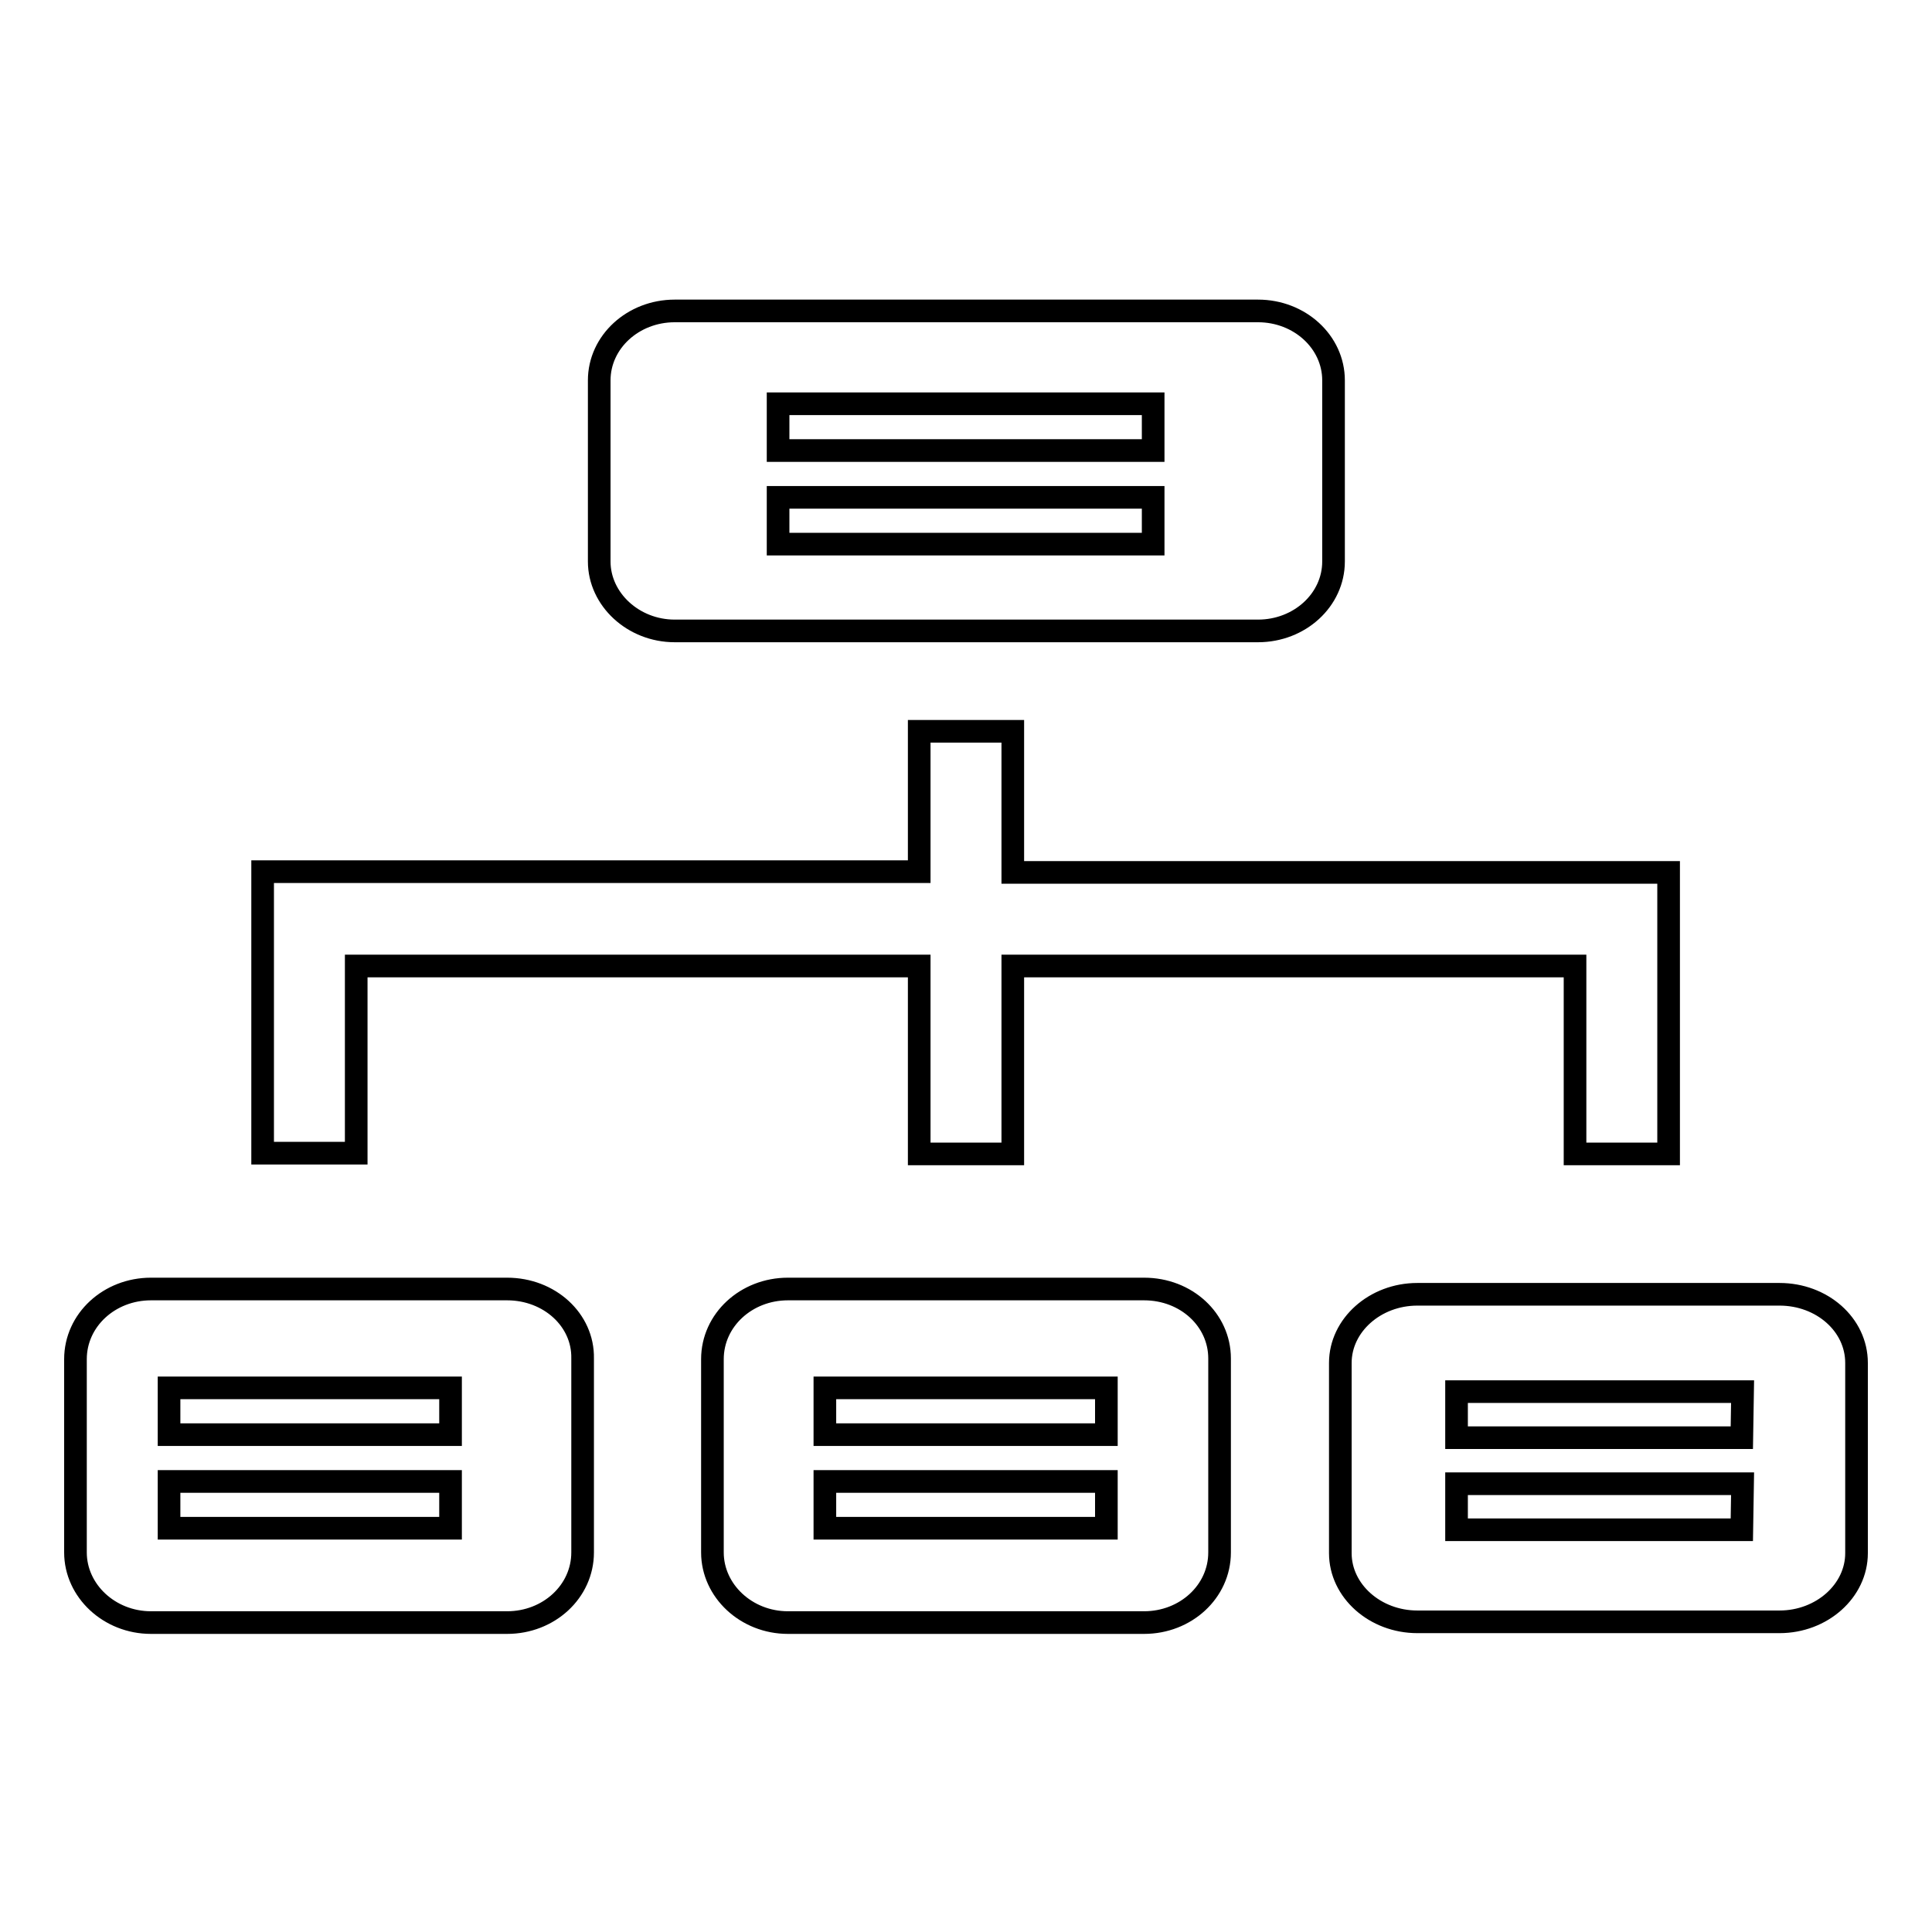 <?xml version="1.0" encoding="utf-8"?>
<!-- Svg Vector Icons : http://www.onlinewebfonts.com/icon -->
<!DOCTYPE svg PUBLIC "-//W3C//DTD SVG 1.1//EN" "http://www.w3.org/Graphics/SVG/1.1/DTD/svg11.dtd">
<svg version="1.1" xmlns="http://www.w3.org/2000/svg" xmlns:xlink="http://www.w3.org/1999/xlink" x="0px" y="0px" viewBox="0 0 256 256" enable-background="new 0 0 256 256" xml:space="preserve">
<g><g><path stroke-width="3" fill-opacity="0" stroke="#000000"  d="M89.4,83.6h77.3c5.5,0,10-4.1,10-9.2v-24c0-5.1-4.5-9.2-10-9.2H89.4c-5.5,0-10,4.1-10,9.2v24C79.4,79.4,83.9,83.6,89.4,83.6z M103.1,53.5h49.7v6.2h-49.7V53.5z M103.1,65.9h49.7v6.2h-49.7V65.9z M47.3,128h74.5v24.9h12.4V128h74.5v24.9h12.4V128v-12.4h-12.4h-74.5V96.9h-12.4v18.6H47.3H34.8v37.3h12.4V128L47.3,128z M235.8,171.5h-48c-5.6,0-10.2,4.1-10.2,9.1v25.2c0,5,4.6,9.1,10.2,9.1h48c5.6,0,10.2-4.1,10.2-9.1v-25.2C246,175.5,241.4,171.5,235.8,171.5z M230.8,202.7h-37.8v-6.1h37.9L230.8,202.7L230.8,202.7z M230.8,190.5h-37.8v-6.1h37.9L230.8,190.5L230.8,190.5z M67.2,170.8H20c-5.5,0-10,4.1-10,9.3v25.6c0,5.1,4.5,9.3,10,9.3h47.2c5.5,0,10-4.1,10-9.3V180C77.3,174.9,72.8,170.8,67.2,170.8z M59.7,202.5H22.4v-6.2h37.3V202.5z M59.7,190.1H22.4v-6.2h37.3V190.1z M151.6,170.8h-47.2c-5.5,0-10,4.1-10,9.3v25.6c0,5.1,4.5,9.3,10,9.3h47.2c5.5,0,10-4.1,10-9.3V180C161.6,174.9,157.2,170.8,151.6,170.8z M146.6,202.5h-37.3v-6.2h37.3L146.6,202.5L146.6,202.5z M146.6,190.1h-37.3v-6.2h37.3L146.6,190.1L146.6,190.1z"/></g></g>
</svg>